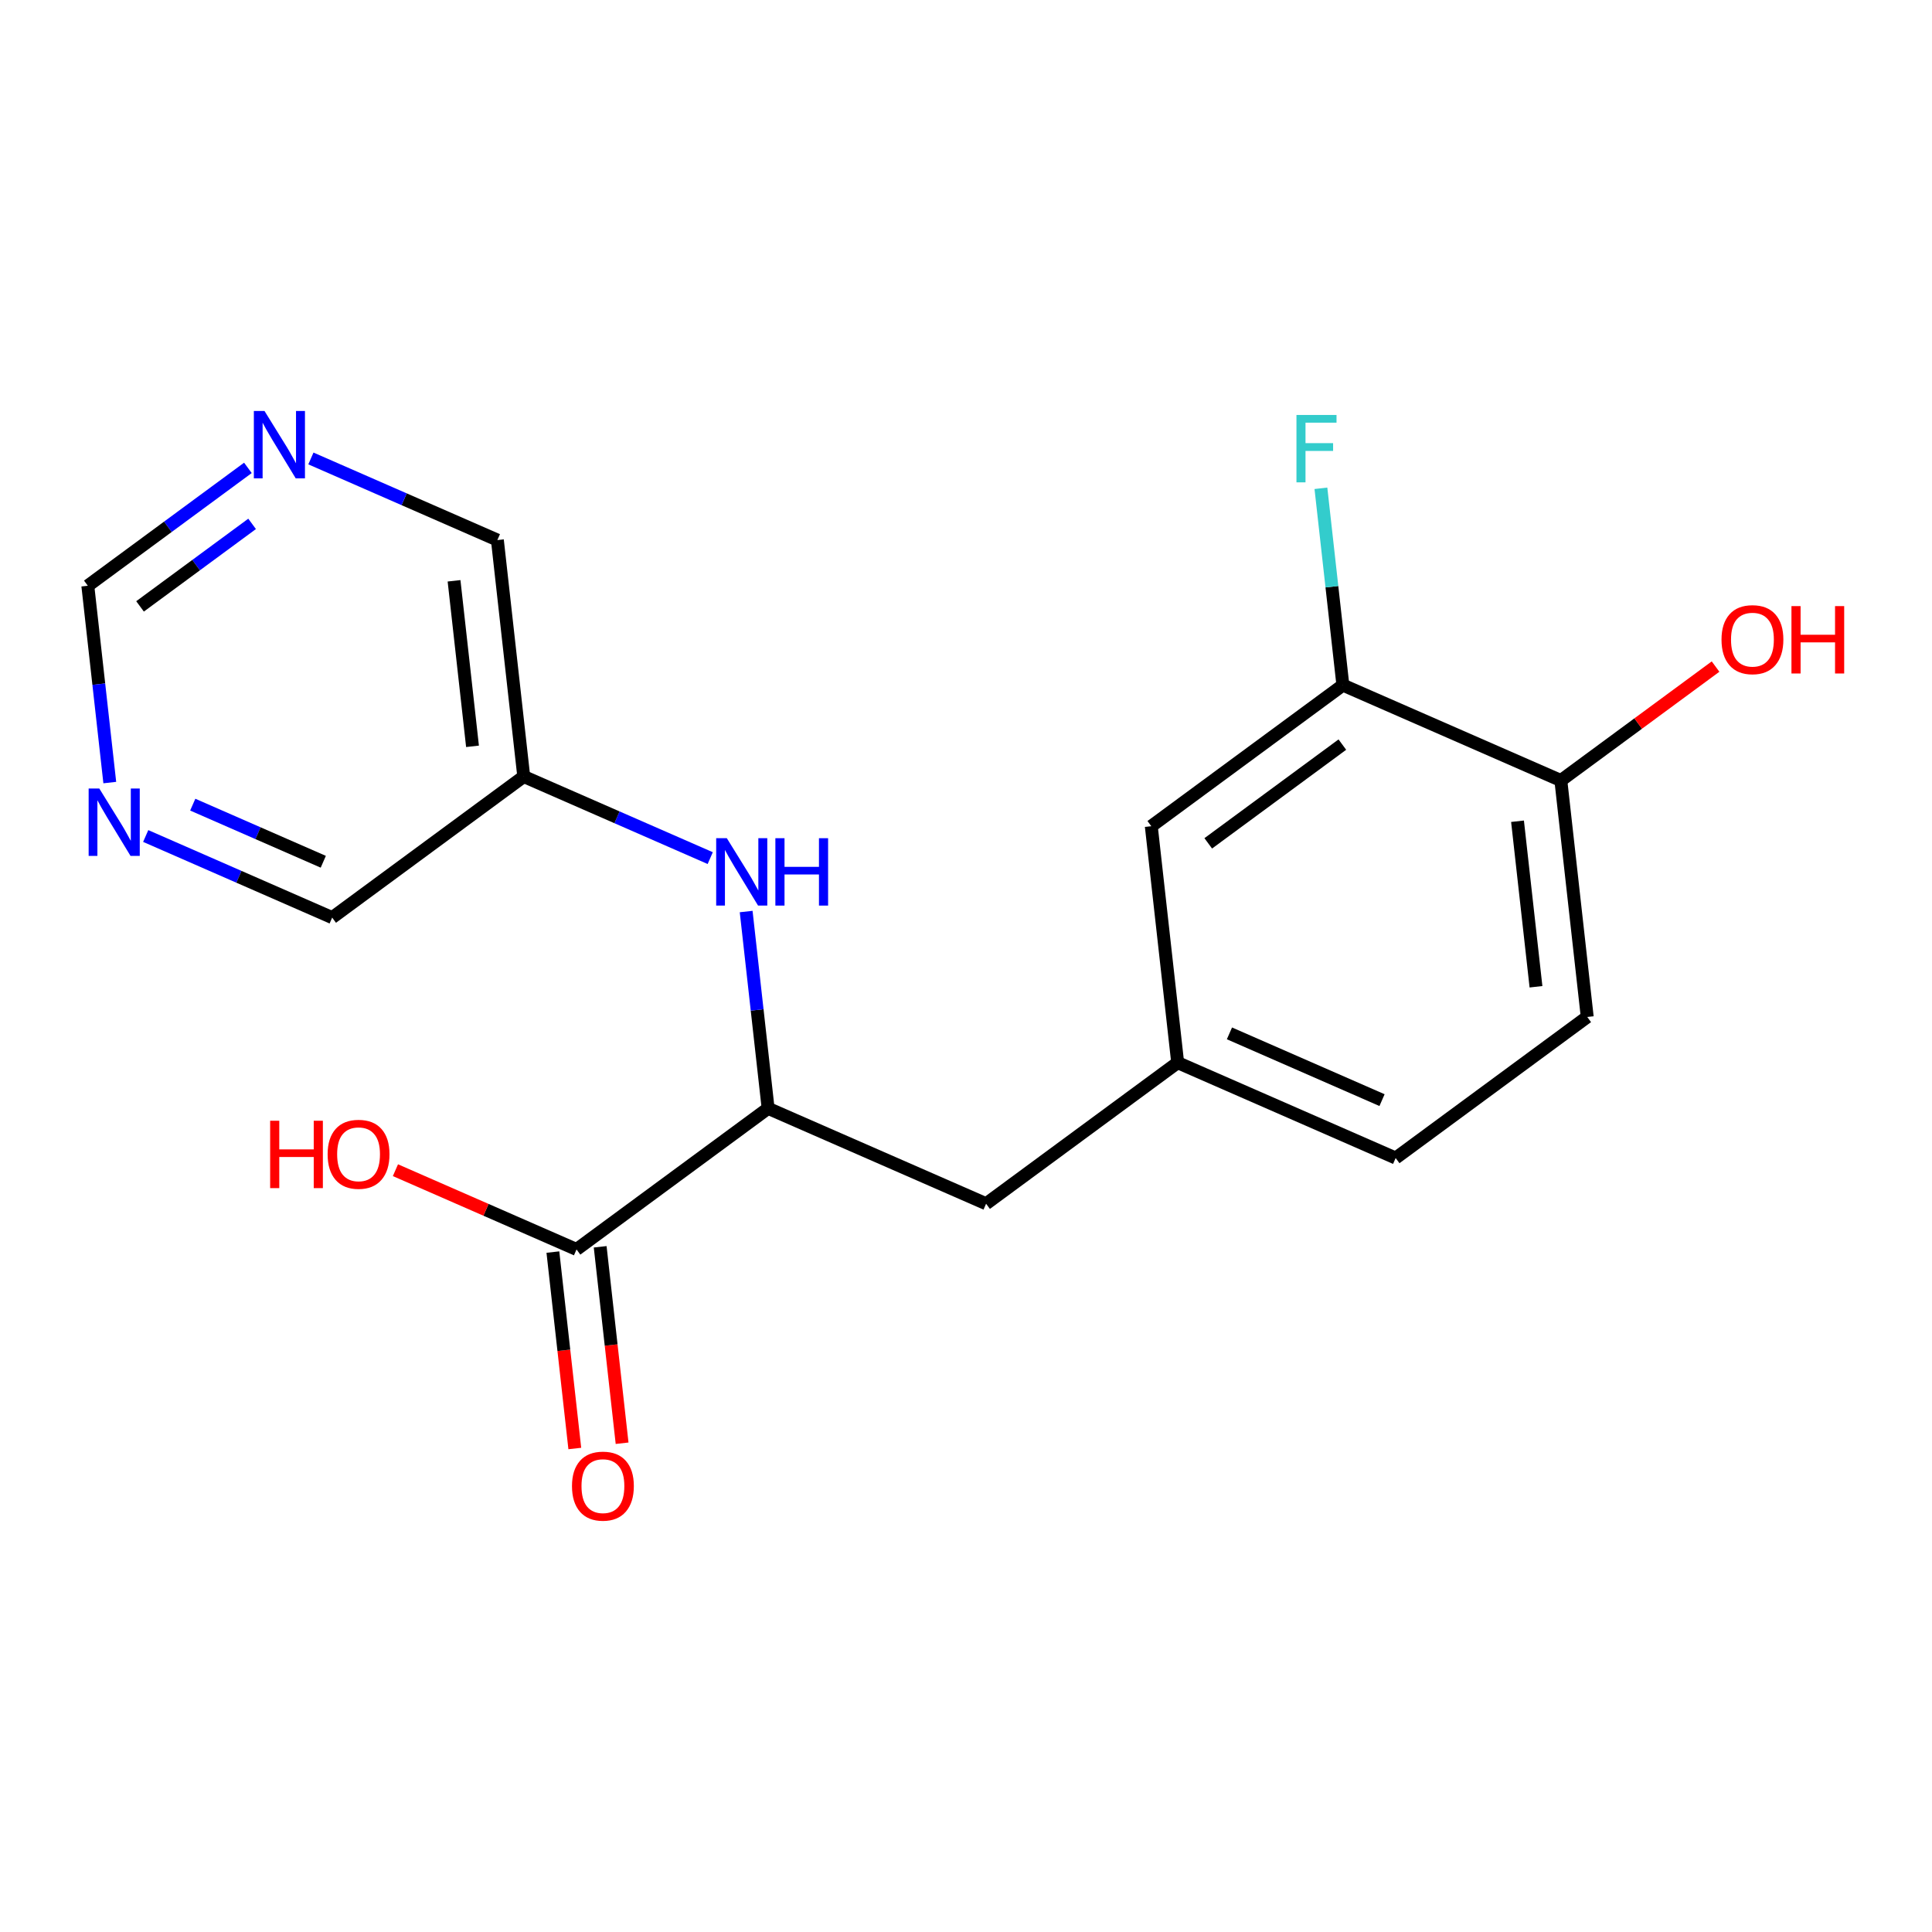 <?xml version='1.0' encoding='iso-8859-1'?>
<svg version='1.1' baseProfile='full'
              xmlns='http://www.w3.org/2000/svg'
                      xmlns:rdkit='http://www.rdkit.org/xml'
                      xmlns:xlink='http://www.w3.org/1999/xlink'
                  xml:space='preserve'
width='300px' height='300px' viewBox='0 0 300 300'>
<!-- END OF HEADER -->
<rect style='opacity:1.0;fill:#FFFFFF;stroke:none' width='300' height='300' x='0' y='0'> </rect>
<rect style='opacity:1.0;fill:#FFFFFF;stroke:none' width='300' height='300' x='0' y='0'> </rect>
<path class='bond-0 atom-0 atom-1' d='M 96.599,224.105 L 94.897,208.853' style='fill:none;fill-rule:evenodd;stroke:#FF0000;stroke-width:2.0px;stroke-linecap:butt;stroke-linejoin:miter;stroke-opacity:1' />
<path class='bond-0 atom-0 atom-1' d='M 94.897,208.853 L 93.195,193.602' style='fill:none;fill-rule:evenodd;stroke:#000000;stroke-width:2.0px;stroke-linecap:butt;stroke-linejoin:miter;stroke-opacity:1' />
<path class='bond-0 atom-0 atom-1' d='M 89.255,224.924 L 87.554,209.673' style='fill:none;fill-rule:evenodd;stroke:#FF0000;stroke-width:2.0px;stroke-linecap:butt;stroke-linejoin:miter;stroke-opacity:1' />
<path class='bond-0 atom-0 atom-1' d='M 87.554,209.673 L 85.852,194.421' style='fill:none;fill-rule:evenodd;stroke:#000000;stroke-width:2.0px;stroke-linecap:butt;stroke-linejoin:miter;stroke-opacity:1' />
<path class='bond-1 atom-1 atom-2' d='M 89.523,194.012 L 75.463,187.859' style='fill:none;fill-rule:evenodd;stroke:#000000;stroke-width:2.0px;stroke-linecap:butt;stroke-linejoin:miter;stroke-opacity:1' />
<path class='bond-1 atom-1 atom-2' d='M 75.463,187.859 L 61.403,181.707' style='fill:none;fill-rule:evenodd;stroke:#FF0000;stroke-width:2.0px;stroke-linecap:butt;stroke-linejoin:miter;stroke-opacity:1' />
<path class='bond-2 atom-1 atom-3' d='M 89.523,194.012 L 119.273,172.105' style='fill:none;fill-rule:evenodd;stroke:#000000;stroke-width:2.0px;stroke-linecap:butt;stroke-linejoin:miter;stroke-opacity:1' />
<path class='bond-3 atom-3 atom-4' d='M 119.273,172.105 L 153.12,186.915' style='fill:none;fill-rule:evenodd;stroke:#000000;stroke-width:2.0px;stroke-linecap:butt;stroke-linejoin:miter;stroke-opacity:1' />
<path class='bond-12 atom-3 atom-13' d='M 119.273,172.105 L 117.568,156.824' style='fill:none;fill-rule:evenodd;stroke:#000000;stroke-width:2.0px;stroke-linecap:butt;stroke-linejoin:miter;stroke-opacity:1' />
<path class='bond-12 atom-3 atom-13' d='M 117.568,156.824 L 115.863,141.543' style='fill:none;fill-rule:evenodd;stroke:#0000FF;stroke-width:2.0px;stroke-linecap:butt;stroke-linejoin:miter;stroke-opacity:1' />
<path class='bond-4 atom-4 atom-5' d='M 153.12,186.915 L 182.869,165.009' style='fill:none;fill-rule:evenodd;stroke:#000000;stroke-width:2.0px;stroke-linecap:butt;stroke-linejoin:miter;stroke-opacity:1' />
<path class='bond-5 atom-5 atom-6' d='M 182.869,165.009 L 216.716,179.819' style='fill:none;fill-rule:evenodd;stroke:#000000;stroke-width:2.0px;stroke-linecap:butt;stroke-linejoin:miter;stroke-opacity:1' />
<path class='bond-5 atom-5 atom-6' d='M 190.908,160.461 L 214.601,170.828' style='fill:none;fill-rule:evenodd;stroke:#000000;stroke-width:2.0px;stroke-linecap:butt;stroke-linejoin:miter;stroke-opacity:1' />
<path class='bond-19 atom-12 atom-5' d='M 178.772,128.291 L 182.869,165.009' style='fill:none;fill-rule:evenodd;stroke:#000000;stroke-width:2.0px;stroke-linecap:butt;stroke-linejoin:miter;stroke-opacity:1' />
<path class='bond-6 atom-6 atom-7' d='M 216.716,179.819 L 246.465,157.912' style='fill:none;fill-rule:evenodd;stroke:#000000;stroke-width:2.0px;stroke-linecap:butt;stroke-linejoin:miter;stroke-opacity:1' />
<path class='bond-7 atom-7 atom-8' d='M 246.465,157.912 L 242.368,121.195' style='fill:none;fill-rule:evenodd;stroke:#000000;stroke-width:2.0px;stroke-linecap:butt;stroke-linejoin:miter;stroke-opacity:1' />
<path class='bond-7 atom-7 atom-8' d='M 238.507,153.224 L 235.639,127.522' style='fill:none;fill-rule:evenodd;stroke:#000000;stroke-width:2.0px;stroke-linecap:butt;stroke-linejoin:miter;stroke-opacity:1' />
<path class='bond-8 atom-8 atom-9' d='M 242.368,121.195 L 254.38,112.35' style='fill:none;fill-rule:evenodd;stroke:#000000;stroke-width:2.0px;stroke-linecap:butt;stroke-linejoin:miter;stroke-opacity:1' />
<path class='bond-8 atom-8 atom-9' d='M 254.38,112.35 L 266.391,103.505' style='fill:none;fill-rule:evenodd;stroke:#FF0000;stroke-width:2.0px;stroke-linecap:butt;stroke-linejoin:miter;stroke-opacity:1' />
<path class='bond-9 atom-8 atom-10' d='M 242.368,121.195 L 208.522,106.385' style='fill:none;fill-rule:evenodd;stroke:#000000;stroke-width:2.0px;stroke-linecap:butt;stroke-linejoin:miter;stroke-opacity:1' />
<path class='bond-10 atom-10 atom-11' d='M 208.522,106.385 L 206.816,91.104' style='fill:none;fill-rule:evenodd;stroke:#000000;stroke-width:2.0px;stroke-linecap:butt;stroke-linejoin:miter;stroke-opacity:1' />
<path class='bond-10 atom-10 atom-11' d='M 206.816,91.104 L 205.111,75.823' style='fill:none;fill-rule:evenodd;stroke:#33CCCC;stroke-width:2.0px;stroke-linecap:butt;stroke-linejoin:miter;stroke-opacity:1' />
<path class='bond-11 atom-10 atom-12' d='M 208.522,106.385 L 178.772,128.291' style='fill:none;fill-rule:evenodd;stroke:#000000;stroke-width:2.0px;stroke-linecap:butt;stroke-linejoin:miter;stroke-opacity:1' />
<path class='bond-11 atom-10 atom-12' d='M 208.44,115.621 L 187.616,130.955' style='fill:none;fill-rule:evenodd;stroke:#000000;stroke-width:2.0px;stroke-linecap:butt;stroke-linejoin:miter;stroke-opacity:1' />
<path class='bond-13 atom-13 atom-14' d='M 110.284,133.247 L 95.807,126.912' style='fill:none;fill-rule:evenodd;stroke:#0000FF;stroke-width:2.0px;stroke-linecap:butt;stroke-linejoin:miter;stroke-opacity:1' />
<path class='bond-13 atom-13 atom-14' d='M 95.807,126.912 L 81.329,120.577' style='fill:none;fill-rule:evenodd;stroke:#000000;stroke-width:2.0px;stroke-linecap:butt;stroke-linejoin:miter;stroke-opacity:1' />
<path class='bond-14 atom-14 atom-15' d='M 81.329,120.577 L 77.232,83.86' style='fill:none;fill-rule:evenodd;stroke:#000000;stroke-width:2.0px;stroke-linecap:butt;stroke-linejoin:miter;stroke-opacity:1' />
<path class='bond-14 atom-14 atom-15' d='M 73.371,115.889 L 70.504,90.187' style='fill:none;fill-rule:evenodd;stroke:#000000;stroke-width:2.0px;stroke-linecap:butt;stroke-linejoin:miter;stroke-opacity:1' />
<path class='bond-20 atom-19 atom-14' d='M 51.58,142.484 L 81.329,120.577' style='fill:none;fill-rule:evenodd;stroke:#000000;stroke-width:2.0px;stroke-linecap:butt;stroke-linejoin:miter;stroke-opacity:1' />
<path class='bond-15 atom-15 atom-16' d='M 77.232,83.86 L 62.755,77.525' style='fill:none;fill-rule:evenodd;stroke:#000000;stroke-width:2.0px;stroke-linecap:butt;stroke-linejoin:miter;stroke-opacity:1' />
<path class='bond-15 atom-15 atom-16' d='M 62.755,77.525 L 48.277,71.19' style='fill:none;fill-rule:evenodd;stroke:#0000FF;stroke-width:2.0px;stroke-linecap:butt;stroke-linejoin:miter;stroke-opacity:1' />
<path class='bond-16 atom-16 atom-17' d='M 38.494,72.651 L 26.065,81.804' style='fill:none;fill-rule:evenodd;stroke:#0000FF;stroke-width:2.0px;stroke-linecap:butt;stroke-linejoin:miter;stroke-opacity:1' />
<path class='bond-16 atom-16 atom-17' d='M 26.065,81.804 L 13.636,90.956' style='fill:none;fill-rule:evenodd;stroke:#000000;stroke-width:2.0px;stroke-linecap:butt;stroke-linejoin:miter;stroke-opacity:1' />
<path class='bond-16 atom-16 atom-17' d='M 39.147,81.347 L 30.447,87.754' style='fill:none;fill-rule:evenodd;stroke:#0000FF;stroke-width:2.0px;stroke-linecap:butt;stroke-linejoin:miter;stroke-opacity:1' />
<path class='bond-16 atom-16 atom-17' d='M 30.447,87.754 L 21.746,94.16' style='fill:none;fill-rule:evenodd;stroke:#000000;stroke-width:2.0px;stroke-linecap:butt;stroke-linejoin:miter;stroke-opacity:1' />
<path class='bond-17 atom-17 atom-18' d='M 13.636,90.956 L 15.341,106.237' style='fill:none;fill-rule:evenodd;stroke:#000000;stroke-width:2.0px;stroke-linecap:butt;stroke-linejoin:miter;stroke-opacity:1' />
<path class='bond-17 atom-17 atom-18' d='M 15.341,106.237 L 17.047,121.518' style='fill:none;fill-rule:evenodd;stroke:#0000FF;stroke-width:2.0px;stroke-linecap:butt;stroke-linejoin:miter;stroke-opacity:1' />
<path class='bond-18 atom-18 atom-19' d='M 22.625,129.814 L 37.102,136.149' style='fill:none;fill-rule:evenodd;stroke:#0000FF;stroke-width:2.0px;stroke-linecap:butt;stroke-linejoin:miter;stroke-opacity:1' />
<path class='bond-18 atom-18 atom-19' d='M 37.102,136.149 L 51.58,142.484' style='fill:none;fill-rule:evenodd;stroke:#000000;stroke-width:2.0px;stroke-linecap:butt;stroke-linejoin:miter;stroke-opacity:1' />
<path class='bond-18 atom-18 atom-19' d='M 29.93,124.945 L 40.065,129.38' style='fill:none;fill-rule:evenodd;stroke:#0000FF;stroke-width:2.0px;stroke-linecap:butt;stroke-linejoin:miter;stroke-opacity:1' />
<path class='bond-18 atom-18 atom-19' d='M 40.065,129.38 L 50.199,133.814' style='fill:none;fill-rule:evenodd;stroke:#000000;stroke-width:2.0px;stroke-linecap:butt;stroke-linejoin:miter;stroke-opacity:1' />
<path  class='atom-0' d='M 88.818 230.758
Q 88.818 228.246, 90.059 226.842
Q 91.3 225.438, 93.621 225.438
Q 95.941 225.438, 97.182 226.842
Q 98.423 228.246, 98.423 230.758
Q 98.423 233.3, 97.167 234.748
Q 95.911 236.182, 93.621 236.182
Q 91.315 236.182, 90.059 234.748
Q 88.818 233.315, 88.818 230.758
M 93.621 235
Q 95.216 235, 96.074 233.936
Q 96.946 232.857, 96.946 230.758
Q 96.946 228.704, 96.074 227.67
Q 95.216 226.621, 93.621 226.621
Q 92.025 226.621, 91.153 227.655
Q 90.296 228.689, 90.296 230.758
Q 90.296 232.872, 91.153 233.936
Q 92.025 235, 93.621 235
' fill='#FF0000'/>
<path  class='atom-2' d='M 41.948 174.029
L 43.367 174.029
L 43.367 178.477
L 48.717 178.477
L 48.717 174.029
L 50.135 174.029
L 50.135 184.492
L 48.717 184.492
L 48.717 179.659
L 43.367 179.659
L 43.367 184.492
L 41.948 184.492
L 41.948 174.029
' fill='#FF0000'/>
<path  class='atom-2' d='M 50.874 179.231
Q 50.874 176.718, 52.115 175.315
Q 53.357 173.911, 55.677 173.911
Q 57.997 173.911, 59.239 175.315
Q 60.48 176.718, 60.48 179.231
Q 60.48 181.773, 59.224 183.221
Q 57.968 184.654, 55.677 184.654
Q 53.372 184.654, 52.115 183.221
Q 50.874 181.787, 50.874 179.231
M 55.677 183.472
Q 57.273 183.472, 58.13 182.408
Q 59.002 181.329, 59.002 179.231
Q 59.002 177.177, 58.13 176.142
Q 57.273 175.093, 55.677 175.093
Q 54.081 175.093, 53.209 176.127
Q 52.352 177.162, 52.352 179.231
Q 52.352 181.344, 53.209 182.408
Q 54.081 183.472, 55.677 183.472
' fill='#FF0000'/>
<path  class='atom-9' d='M 267.315 99.318
Q 267.315 96.806, 268.556 95.402
Q 269.797 93.998, 272.118 93.998
Q 274.438 93.998, 275.679 95.402
Q 276.92 96.806, 276.92 99.318
Q 276.92 101.86, 275.664 103.308
Q 274.408 104.742, 272.118 104.742
Q 269.812 104.742, 268.556 103.308
Q 267.315 101.875, 267.315 99.318
M 272.118 103.559
Q 273.714 103.559, 274.571 102.495
Q 275.443 101.416, 275.443 99.318
Q 275.443 97.264, 274.571 96.229
Q 273.714 95.18, 272.118 95.18
Q 270.522 95.18, 269.65 96.215
Q 268.793 97.249, 268.793 99.318
Q 268.793 101.431, 269.65 102.495
Q 270.522 103.559, 272.118 103.559
' fill='#FF0000'/>
<path  class='atom-9' d='M 278.177 94.116
L 279.595 94.116
L 279.595 98.564
L 284.945 98.564
L 284.945 94.116
L 286.364 94.116
L 286.364 104.579
L 284.945 104.579
L 284.945 99.747
L 279.595 99.747
L 279.595 104.579
L 278.177 104.579
L 278.177 94.116
' fill='#FF0000'/>
<path  class='atom-11' d='M 201.314 64.436
L 207.535 64.436
L 207.535 65.633
L 202.718 65.633
L 202.718 68.81
L 207.003 68.81
L 207.003 70.022
L 202.718 70.022
L 202.718 74.899
L 201.314 74.899
L 201.314 64.436
' fill='#33CCCC'/>
<path  class='atom-13' d='M 112.863 130.156
L 116.292 135.698
Q 116.632 136.245, 117.178 137.235
Q 117.725 138.225, 117.755 138.284
L 117.755 130.156
L 119.144 130.156
L 119.144 140.619
L 117.71 140.619
L 114.031 134.56
Q 113.602 133.851, 113.144 133.038
Q 112.701 132.225, 112.568 131.974
L 112.568 140.619
L 111.208 140.619
L 111.208 130.156
L 112.863 130.156
' fill='#0000FF'/>
<path  class='atom-13' d='M 120.4 130.156
L 121.819 130.156
L 121.819 134.604
L 127.168 134.604
L 127.168 130.156
L 128.587 130.156
L 128.587 140.619
L 127.168 140.619
L 127.168 135.787
L 121.819 135.787
L 121.819 140.619
L 120.4 140.619
L 120.4 130.156
' fill='#0000FF'/>
<path  class='atom-16' d='M 41.073 63.818
L 44.502 69.36
Q 44.842 69.907, 45.388 70.897
Q 45.935 71.887, 45.965 71.946
L 45.965 63.818
L 47.354 63.818
L 47.354 74.281
L 45.92 74.281
L 42.241 68.222
Q 41.812 67.513, 41.354 66.7
Q 40.911 65.887, 40.778 65.636
L 40.778 74.281
L 39.418 74.281
L 39.418 63.818
L 41.073 63.818
' fill='#0000FF'/>
<path  class='atom-18' d='M 15.421 122.442
L 18.849 127.984
Q 19.189 128.531, 19.736 129.521
Q 20.283 130.511, 20.312 130.57
L 20.312 122.442
L 21.701 122.442
L 21.701 132.905
L 20.268 132.905
L 16.588 126.846
Q 16.16 126.137, 15.701 125.324
Q 15.258 124.511, 15.125 124.26
L 15.125 132.905
L 13.765 132.905
L 13.765 122.442
L 15.421 122.442
' fill='#0000FF'/>
</svg>
